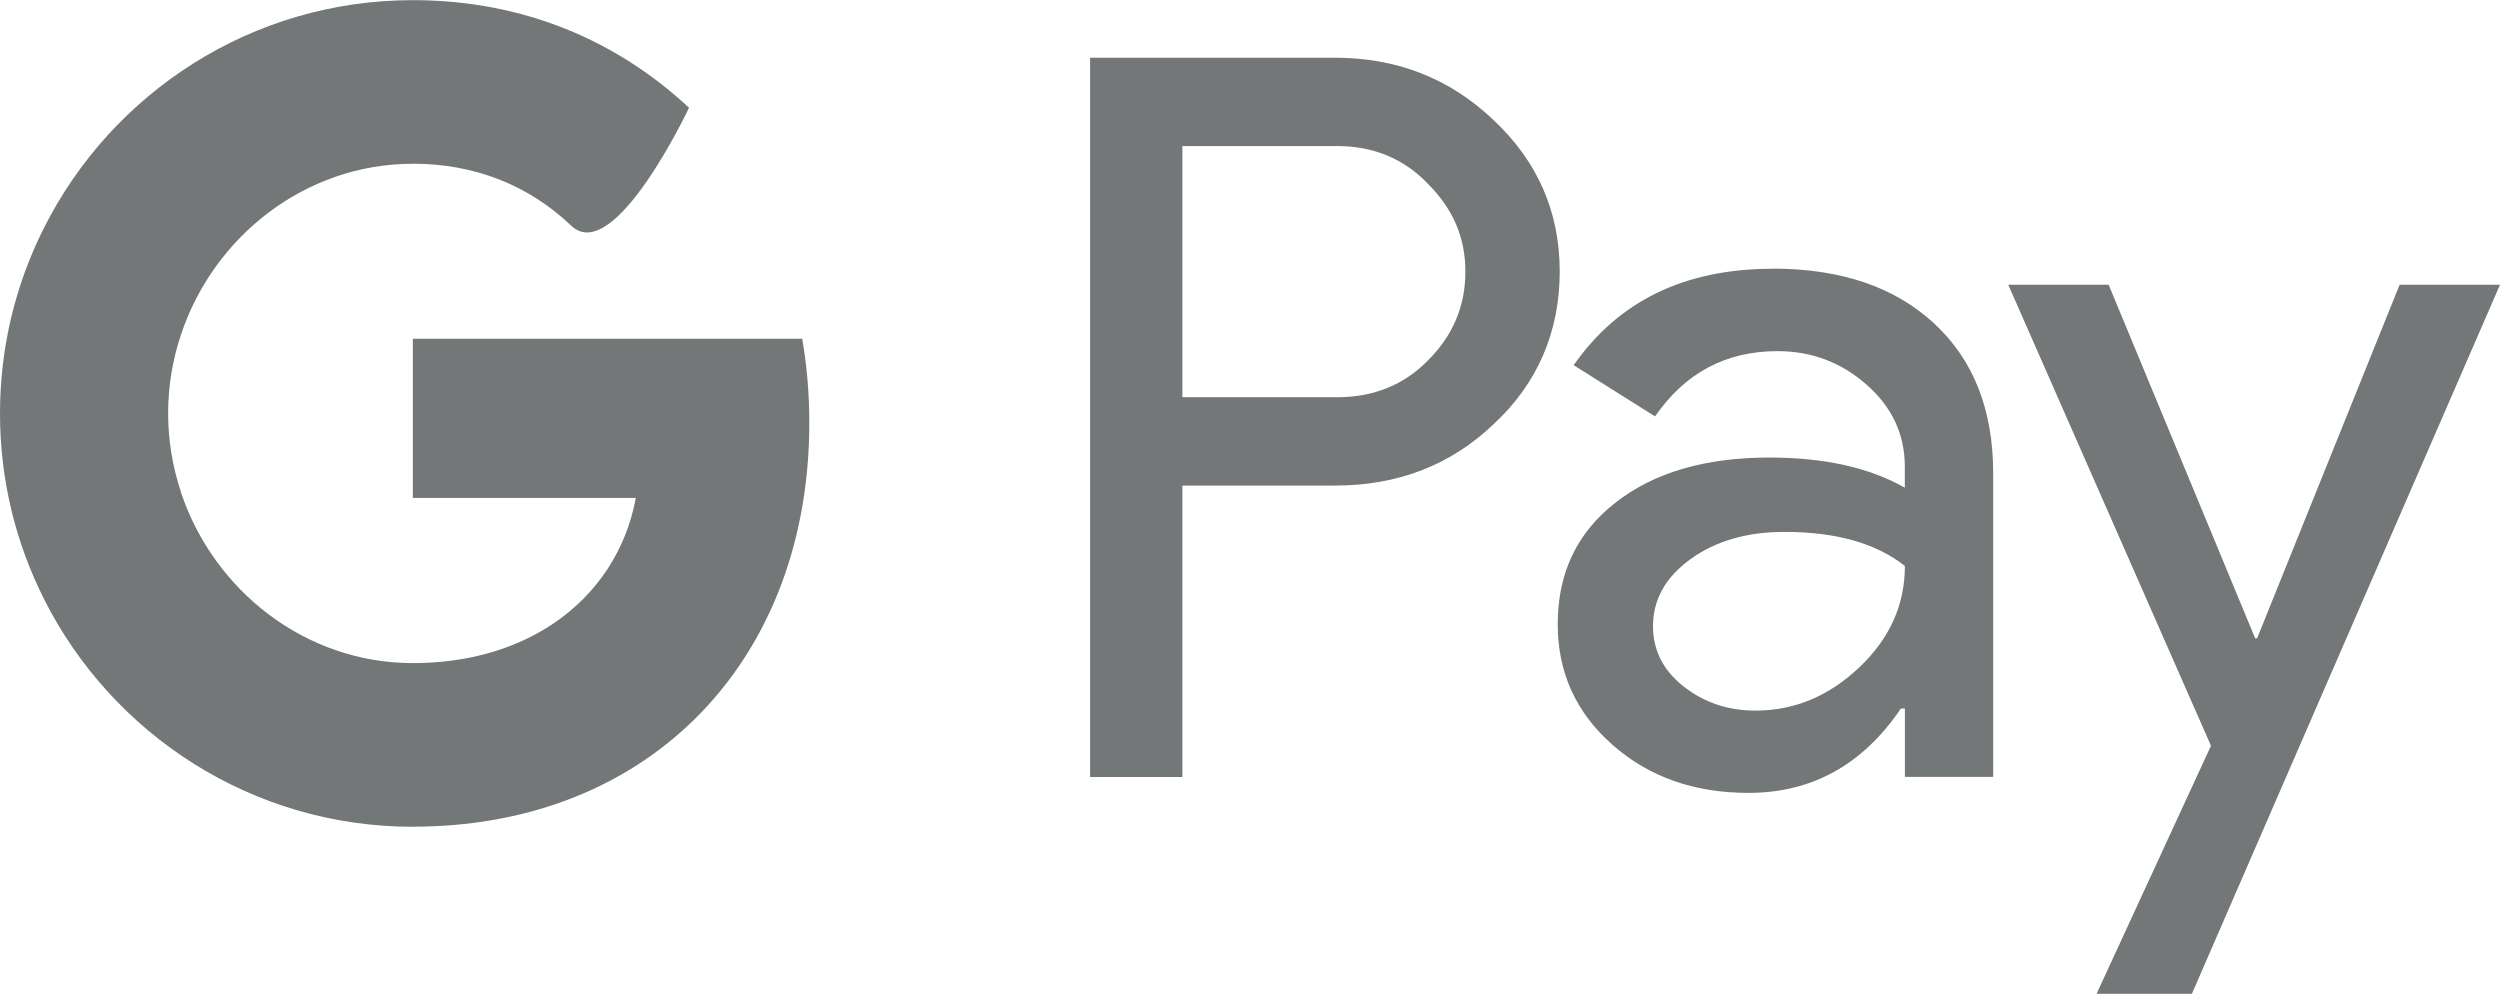 <svg width="83" height="33" viewBox="0 0 83 33" fill="none" xmlns="http://www.w3.org/2000/svg">
<g clip-path="url(#clip0_123_23)">
<path d="M39.255 4.851V13.188H44.388C45.61 13.188 46.621 12.777 47.419 11.954C48.241 11.133 48.651 10.152 48.651 9.019C48.651 7.885 48.241 6.94 47.419 6.116C46.618 5.271 45.608 4.849 44.388 4.849H39.255V4.851ZM39.255 16.126V25.797H36.191V1.916H44.32C46.386 1.916 48.136 2.607 49.583 3.983C51.052 5.36 51.783 7.04 51.783 9.019C51.783 10.997 51.052 12.733 49.583 14.086C48.162 15.444 46.406 16.121 44.32 16.121H39.255V16.126ZM54.88 20.79C54.88 21.592 55.218 22.257 55.898 22.792C56.575 23.324 57.369 23.592 58.28 23.592C59.57 23.592 60.715 23.114 61.726 22.159C62.737 21.203 63.242 20.08 63.242 18.792C62.287 18.034 60.953 17.659 59.244 17.659C58 17.659 56.962 17.959 56.131 18.559C55.299 19.159 54.88 19.901 54.88 20.79ZM58.846 8.918C61.111 8.918 62.9 9.523 64.211 10.736C65.522 11.949 66.174 13.608 66.174 15.72V25.792H63.242V23.524H63.109C61.843 25.391 60.157 26.324 58.047 26.324C56.247 26.324 54.74 25.792 53.532 24.726C52.321 23.657 51.716 22.325 51.716 20.722C51.716 19.033 52.351 17.689 53.63 16.69C54.908 15.689 56.613 15.19 58.743 15.19C60.564 15.19 62.064 15.524 63.24 16.191V15.491C63.24 14.425 62.818 13.519 61.975 12.775C61.13 12.028 60.145 11.658 59.011 11.658C57.3 11.658 55.947 12.378 54.948 13.825L52.246 12.124C53.737 9.989 55.935 8.923 58.846 8.923M83 9.453L72.771 32.995H69.606L73.404 24.759L66.674 9.453H70.007L74.871 21.191H74.936L79.668 9.453H83Z" fill="#747777"/>
<path d="M26.869 14.037C26.869 13.071 26.788 12.138 26.634 11.247H13.706V16.531H21.109C20.792 18.253 19.83 19.719 18.372 20.701V24.133H22.792C25.379 21.744 26.869 18.214 26.869 14.04" fill="#747777"/>
<path d="M13.706 27.446C17.406 27.446 20.519 26.231 22.792 24.133L18.372 20.701C17.143 21.529 15.559 22.015 13.706 22.015C10.132 22.015 7.097 19.602 6.01 16.352H1.46V19.887C3.716 24.369 8.353 27.449 13.708 27.449" fill="#747777"/>
<path d="M6.012 16.349C5.735 15.521 5.582 14.637 5.582 13.725C5.582 12.812 5.733 11.928 6.012 11.1V7.565H1.46C0.526 9.418 0 11.508 0 13.725C0 15.941 0.526 18.034 1.46 19.884L6.012 16.349Z" fill="#747777"/>
<path d="M13.706 5.435C15.725 5.435 17.537 6.13 18.964 7.493C20.391 8.855 22.876 3.577 22.876 3.577C20.501 1.366 17.404 0.005 13.706 0.005C8.353 0.005 3.716 3.083 1.46 7.565L6.012 11.1C7.097 7.85 10.132 5.437 13.708 5.437" fill="#747777"/>
</g>
<defs>
<clipPath id="clip0_123_23">
<rect width="83" height="33" fill="white"/>
</clipPath>
</defs>
</svg>
